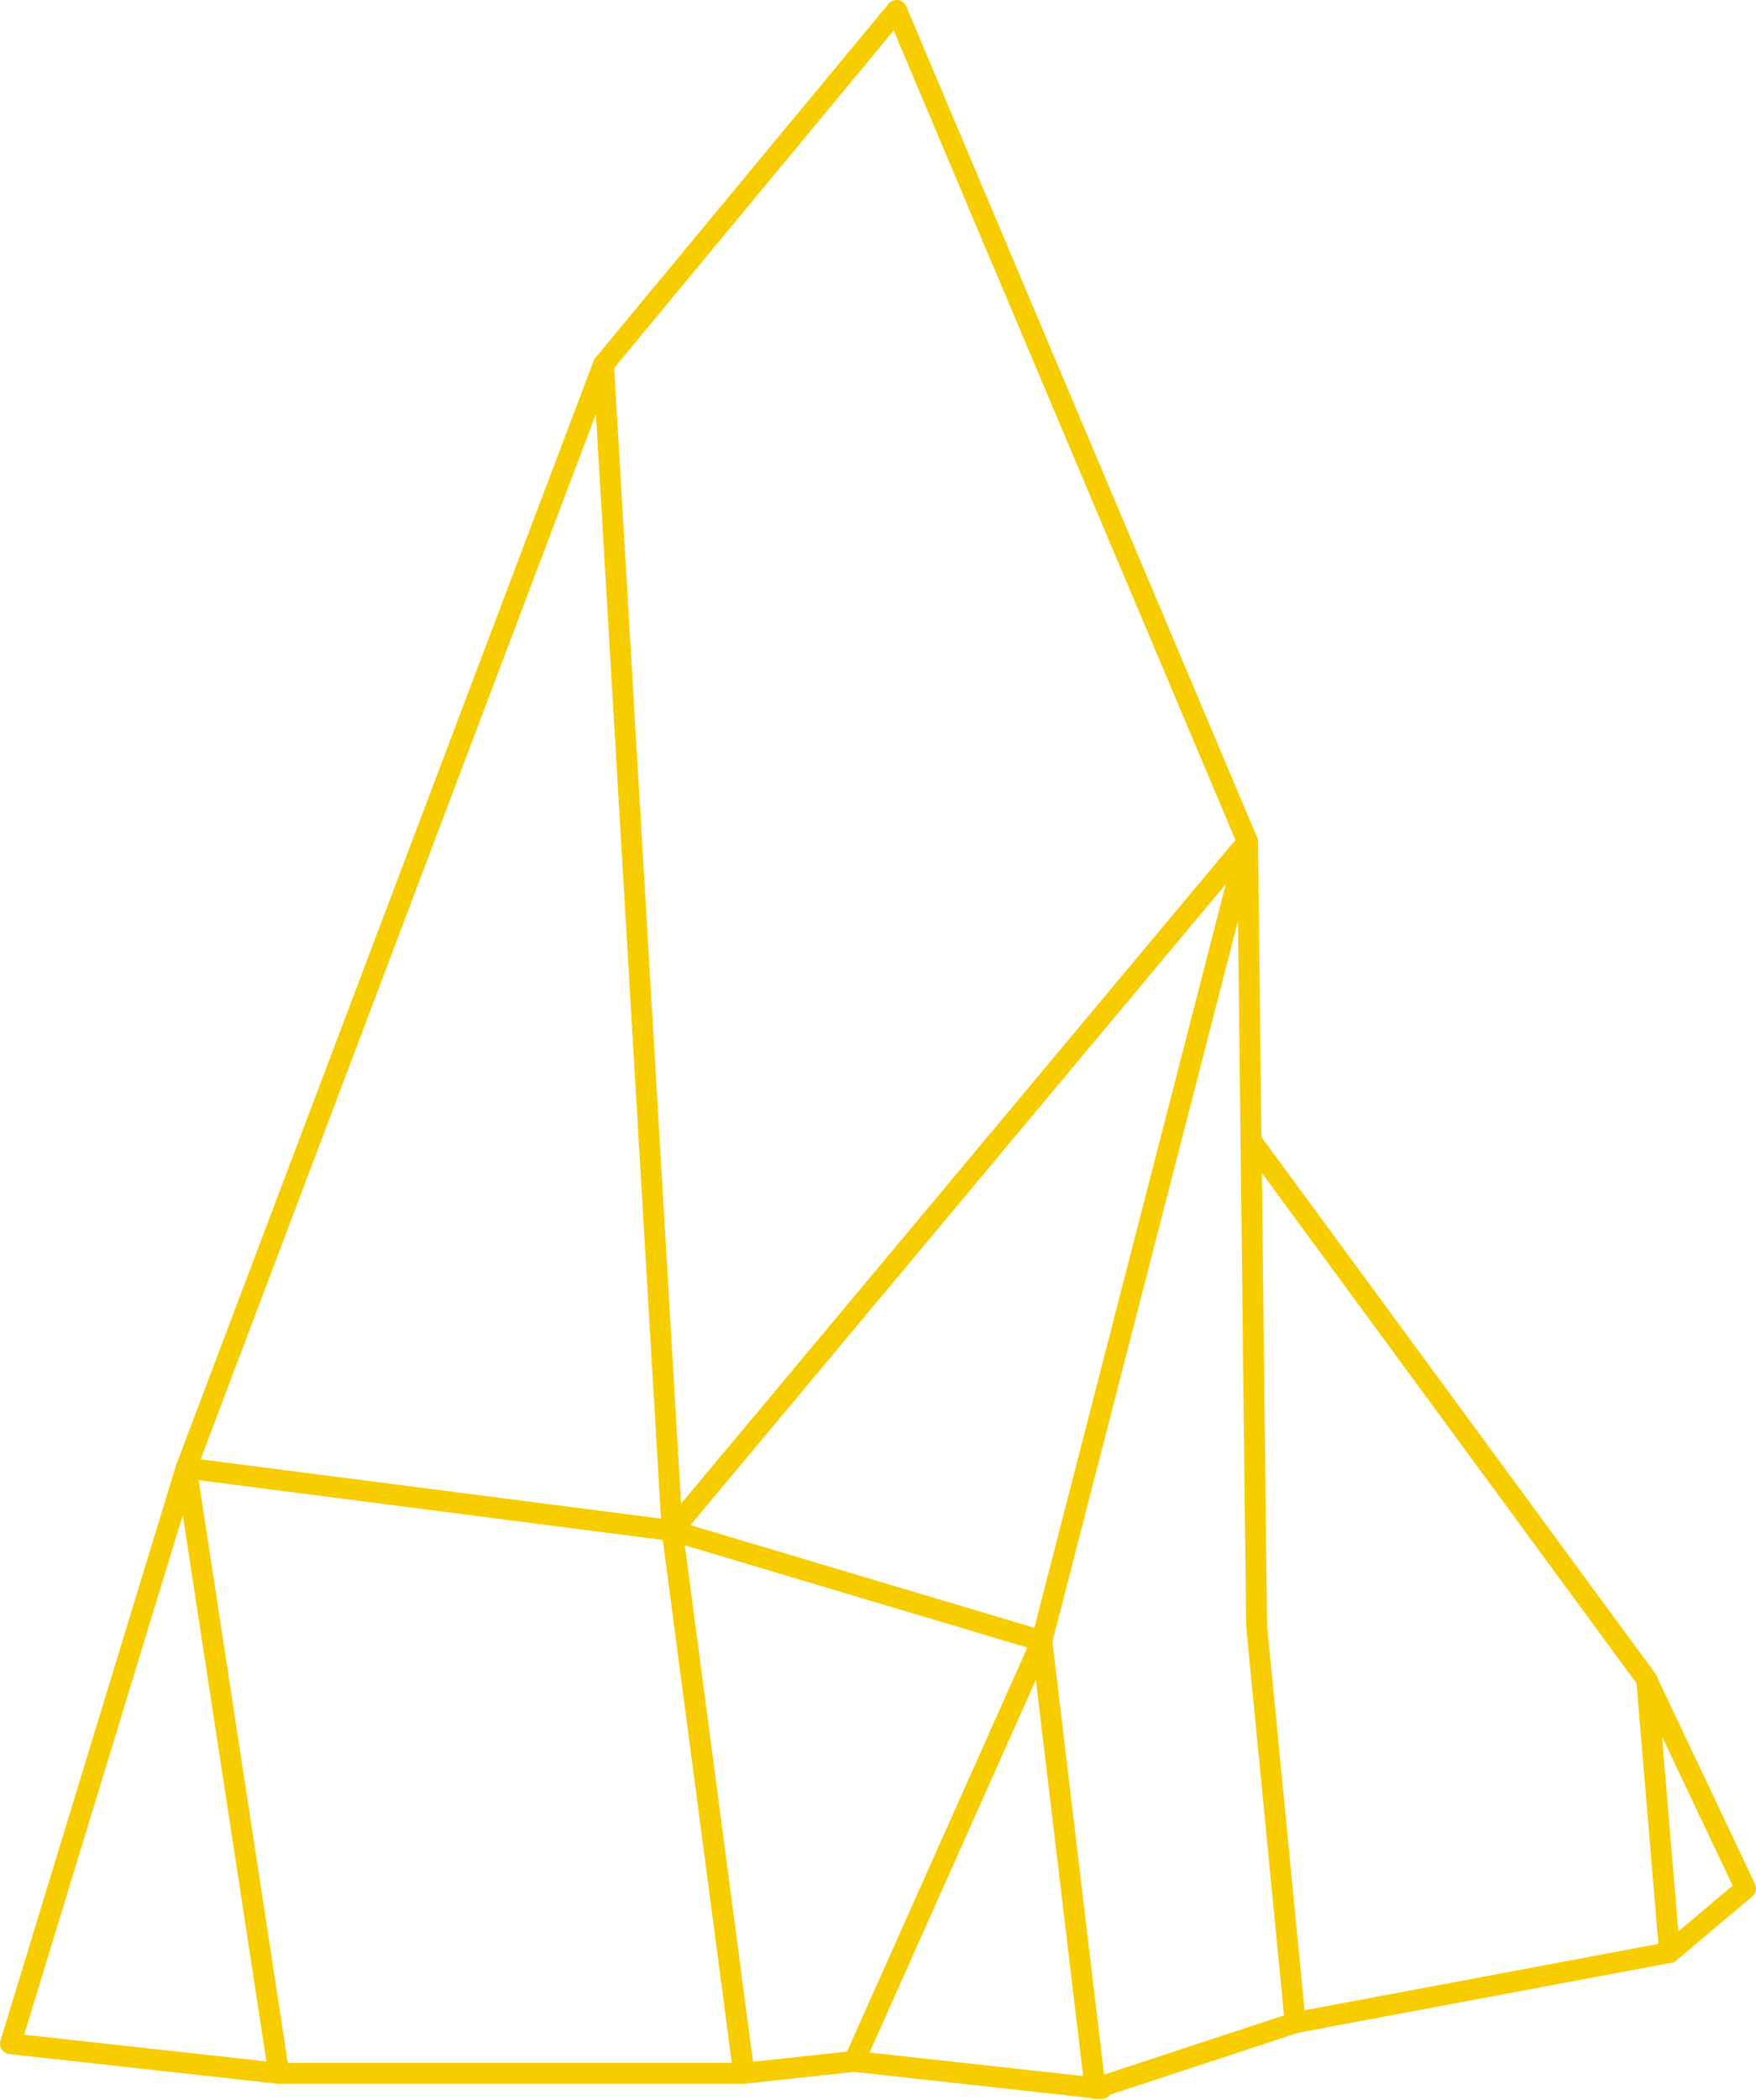 <svg xmlns="http://www.w3.org/2000/svg" width="83.824" height="100.194" viewBox="0 0 83.824 100.194">
  <g id="erdox-1c" transform="translate(0.5 0.5)">
    <path id="Pfad_42" data-name="Pfad 42" d="M101.8,398.564l12.809,1.413L110.187,371.1Z" transform="translate(-101.8 -301.563)" fill="none" stroke="#f7cd00" stroke-linecap="round" stroke-linejoin="round" stroke-width="1"/>
    <path id="Pfad_43" data-name="Pfad 43" d="M138.6,192.748l23.2,2.986L158.52,140.1Z" transform="translate(-130.213 -123.212)" fill="none" stroke="#f7cd00" stroke-linecap="round" stroke-linejoin="round" stroke-width="1"/>
    <path id="Pfad_44" data-name="Pfad 44" d="M229.282,138.522l27.464-32.865L239.994,66,226,82.888" transform="translate(-197.693 -66)" fill="none" stroke="#f7cd00" stroke-linecap="round" stroke-linejoin="round" stroke-width="1"/>
    <line id="Linie_8" data-name="Linie 8" y1="38.13" x2="9.823" transform="translate(49.23 39.657)" fill="none" stroke="#f7cd00" stroke-linecap="round" stroke-linejoin="round" stroke-width="1"/>
    <path id="Pfad_45" data-name="Pfad 45" d="M240.4,384.2" transform="translate(-208.811 -311.678)" fill="none" stroke="#f7cd00" stroke-linecap="round" stroke-linejoin="round" stroke-width="1"/>
    <path id="Pfad_46" data-name="Pfad 46" d="M327.623,240l.433,37.424L329.9,296.34l-9.55,3.145L317.8,278.13" transform="translate(-268.57 -200.343)" fill="none" stroke="#f7cd00" stroke-linecap="round" stroke-linejoin="round" stroke-width="1"/>
    <path id="Pfad_47" data-name="Pfad 47" d="M290.306,428.656l-11.806-1.3,8.957-20.056" transform="translate(-238.228 -329.513)" fill="none" stroke="#f7cd00" stroke-linecap="round" stroke-linejoin="round" stroke-width="1"/>
    <path id="Pfad_48" data-name="Pfad 48" d="M249.083,409.521l-5.265.57L240.4,384.2l17.641,5.265" transform="translate(-208.811 -311.678)" fill="none" stroke="#f7cd00" stroke-linecap="round" stroke-linejoin="round" stroke-width="1"/>
    <path id="Pfad_49" data-name="Pfad 49" d="M158,410.091h22.2L176.78,384.2" transform="translate(-145.191 -311.678)" fill="none" stroke="#f7cd00" stroke-linecap="round" stroke-linejoin="round" stroke-width="1"/>
    <line id="Linie_9" data-name="Linie 9" x2="18.917" y2="25.754" transform="translate(59.212 53.902)" fill="none" stroke="#f7cd00" stroke-linecap="round" stroke-linejoin="round" stroke-width="1"/>
    <path id="Pfad_50" data-name="Pfad 50" d="M444.5,415.4l4.718,9.96-3.624,3.054Z" transform="translate(-366.394 -335.767)" fill="none" stroke="#f7cd00" stroke-linecap="round" stroke-linejoin="round" stroke-width="1"/>
    <line id="Linie_10" data-name="Linie 10" y1="3.35" x2="17.868" transform="translate(61.332 92.647)" fill="none" stroke="#f7cd00" stroke-linecap="round" stroke-linejoin="round" stroke-width="1"/>
  </g>
</svg>
